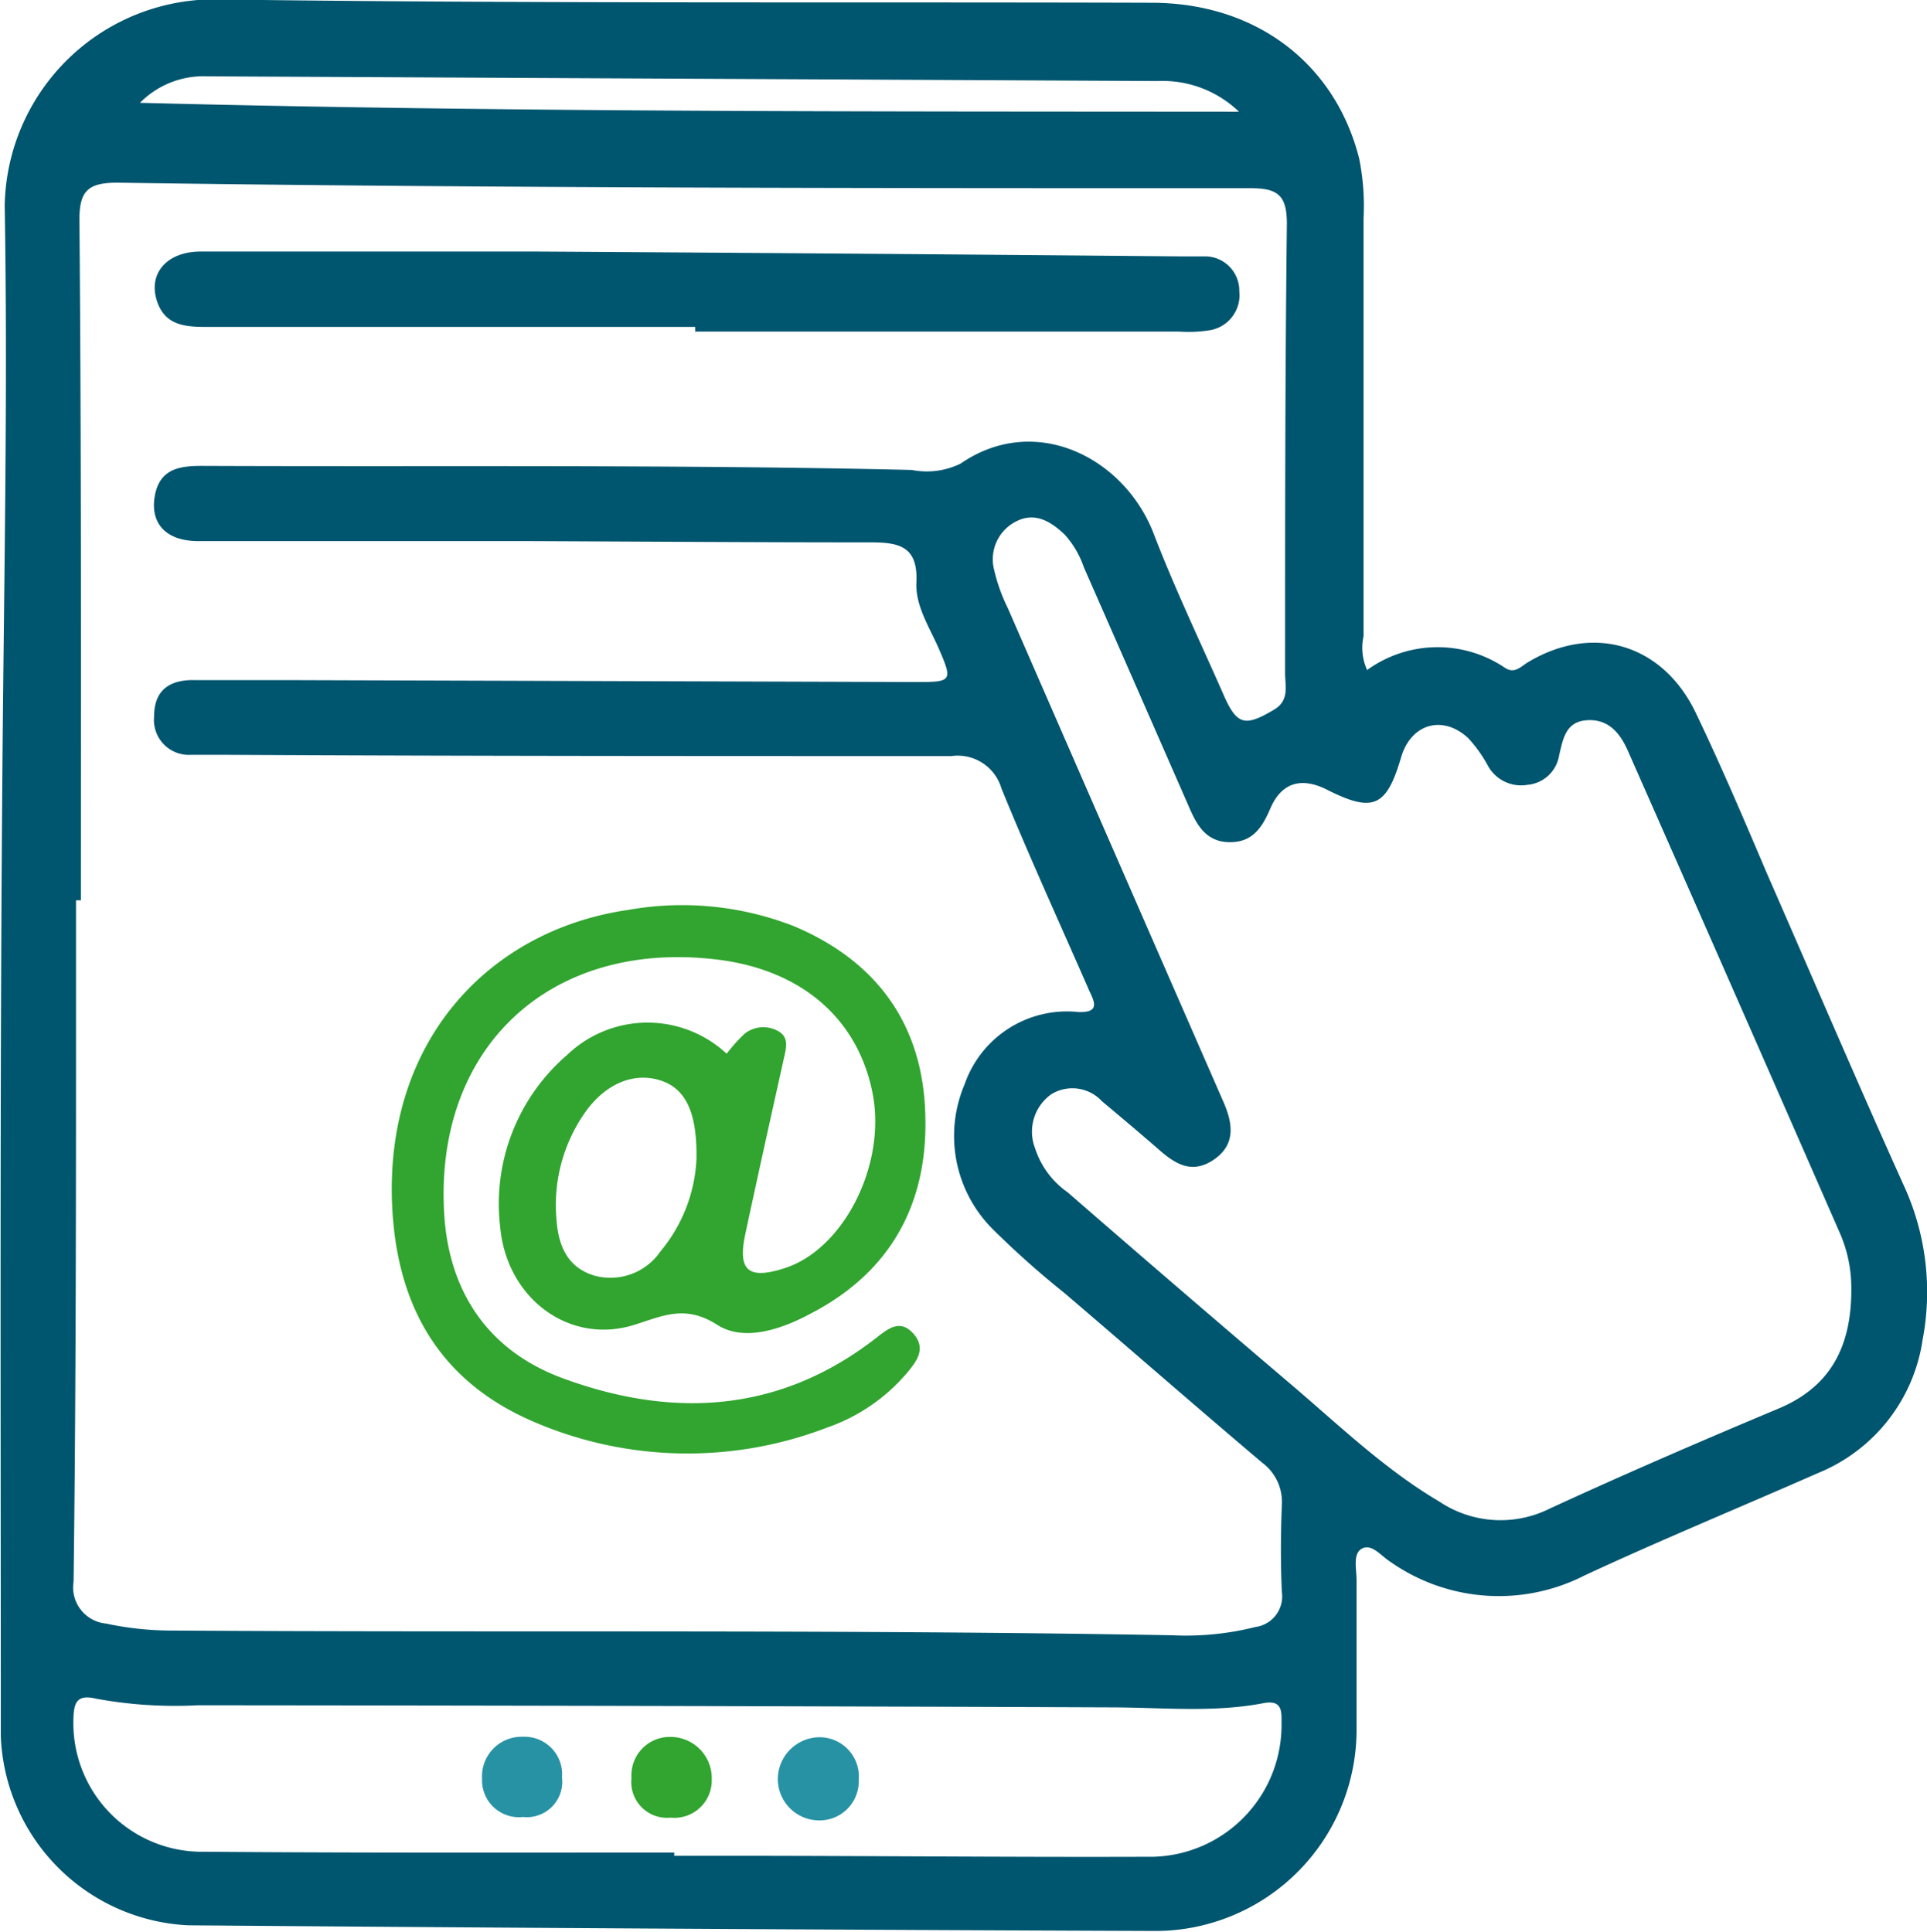 <svg id="Capa_1" data-name="Capa 1" xmlns="http://www.w3.org/2000/svg" viewBox="0 0 118.64 118.95"><defs><style>.cls-1{fill:#00556f;}.cls-2{fill:#31a52f;}.cls-3{fill:#2892a5;}</style></defs><g id="_3VYkxF.tif" data-name="3VYkxF.tif"><path class="cls-1" d="M-497.63,862a7.4,7.4,0,0,1,8.51-.12c.52.32.87,0,1.28-.29,4-2.48,8.35-1.26,10.42,3,1.57,3.27,3,6.63,4.41,9.95,2.84,6.48,5.62,13,8.53,19.44a15.71,15.71,0,0,1,1.05,9.26,10.51,10.51,0,0,1-6.44,8.21c-4.79,2.11-9.63,4.1-14.38,6.31a11.61,11.61,0,0,1-12-.88c-.53-.34-1.09-1.09-1.69-.78s-.33,1.29-.34,2c0,3.09,0,6.19,0,9.28a12.4,12.4,0,0,1-12.33,12.27q-29.8-.11-59.6-.35a12.13,12.13,0,0,1-11.54-11.64c0-20.29-.07-40.57.11-60.86.1-11.12.32-22.25.13-33.37a12.93,12.93,0,0,1,12.78-12.73c19.27.27,38.55.15,57.82.21,6.44,0,11.31,3.74,12.79,9.59a14.82,14.82,0,0,1,.27,3.72c0,8.57,0,17.13,0,25.7A3.3,3.3,0,0,0-497.63,862Zm-79.19,14.18h-.3c0,2.08,0,4.16,0,6.25,0,11.9,0,23.8-.15,35.7a2.24,2.24,0,0,0,2,2.59,19.37,19.37,0,0,0,4.07.43c20.52.13,41-.08,61.57.29a17.55,17.55,0,0,0,5.13-.51,1.9,1.9,0,0,0,1.62-2.16c-.08-1.78-.07-3.57,0-5.35a3,3,0,0,0-1.2-2.6c-4.09-3.46-8.14-7-12.19-10.46a55.49,55.49,0,0,1-4.39-3.91,8.11,8.11,0,0,1-1.75-8.94,6.67,6.67,0,0,1,7-4.45c1.34.05,1-.62.67-1.32-1.81-4.14-3.69-8.25-5.4-12.44a2.81,2.81,0,0,0-3.09-2c-15,0-30,0-45-.08-.59,0-1.19,0-1.78,0a2.15,2.15,0,0,1-2.3-2.38c0-1.56.91-2.23,2.41-2.22h5.53l39.09.12c2.05,0,2.13-.09,1.33-1.94-.58-1.37-1.5-2.71-1.43-4.19.11-2.24-1.08-2.47-2.82-2.47-7.08,0-14.16-.05-21.24-.08-6.72,0-13.45,0-20.17,0-2,0-3-1.13-2.64-2.88.33-1.58,1.53-1.75,2.87-1.75,14.57.06,29.15-.09,43.72.25a4.74,4.74,0,0,0,3-.39c4.6-3.17,10.09-.37,11.89,4.32,1.28,3.33,2.82,6.55,4.26,9.82.86,2,1.35,2.08,3.17,1,.94-.57.66-1.46.66-2.24,0-9.22,0-18.44.11-27.66,0-1.74-.53-2.2-2.23-2.2-23.26,0-46.52,0-69.78-.34-1.82,0-2.34.52-2.33,2.32C-576.79,848.26-576.82,862.24-576.82,876.22Zm109,23.88a8.42,8.42,0,0,0-.74-3.47q-6.47-14.79-13-29.58c-.47-1.08-1.18-2-2.52-1.92s-1.49,1.17-1.73,2.17a2.16,2.16,0,0,1-1.95,1.81,2.33,2.33,0,0,1-2.42-1.15,8.39,8.39,0,0,0-1.23-1.73c-1.58-1.46-3.53-.87-4.13,1.19-.9,3.06-1.72,3.42-4.54,2-1.59-.81-2.82-.46-3.51,1.15-.51,1.19-1.11,2.1-2.55,2.07s-2-1.1-2.48-2.22q-3.22-7.36-6.45-14.71a5.82,5.82,0,0,0-1.17-2c-.86-.82-1.84-1.42-3-.82a2.61,2.61,0,0,0-1.35,3,10.8,10.8,0,0,0,.84,2.34q6.63,15.21,13.28,30.42c.56,1.29.77,2.59-.57,3.52s-2.36.32-3.38-.57-2.33-2-3.53-3a2.48,2.48,0,0,0-3.12-.44,2.83,2.83,0,0,0-1,3.34,5.29,5.29,0,0,0,2,2.7c4.6,4,9.18,7.94,13.8,11.87,2.94,2.5,5.73,5.2,9.09,7.18a6.77,6.77,0,0,0,6.77.44c4.64-2.14,9.34-4.17,14.06-6.15C-469.25,906.22-467.8,903.85-467.82,900.1Zm-72.47,34.72v.24h3.57c8.5,0,17,.09,25.51.06a8.11,8.11,0,0,0,8.31-8.2c0-.72.08-1.48-1.11-1.26-3.06.59-6.16.27-9.25.26q-28.19-.11-56.38-.13a26.76,26.76,0,0,1-6.21-.4c-1.2-.29-1.41.2-1.43,1.26a7.92,7.92,0,0,0,8.09,8.16C-559.55,934.85-549.92,934.82-540.29,934.82Zm-32.93-107.71c22.45.58,44.86.53,67.7.55a6.78,6.78,0,0,0-5-1.89l-58.53-.29A5.49,5.49,0,0,0-573.22,827.11Z" transform="translate(581.8 -820.74)"/><path class="cls-2" d="M-537.06,885.63a9.87,9.87,0,0,1,1.1-1.23,1.85,1.85,0,0,1,2-.2c.77.37.57,1.06.42,1.72-.8,3.6-1.6,7.2-2.37,10.8-.49,2.27.18,2.84,2.43,2.11,3.65-1.18,6.27-6.41,5.4-10.78-.91-4.6-4.39-7.59-9.56-8.22-10.28-1.25-17.44,5.41-16.81,15.69.3,4.87,2.79,8.43,7.29,10.09,6.73,2.48,13.3,2.16,19.24-2.43.71-.55,1.49-1.26,2.33-.34s.24,1.71-.34,2.41a11.29,11.29,0,0,1-4.95,3.4,23.93,23.93,0,0,1-18.09-.37c-5.75-2.48-8.42-7.09-8.69-13.37-.43-10.11,6-16.91,14.55-18.14a18.91,18.91,0,0,1,10.18,1c5.19,2.18,8,6.17,8.1,11.74.14,5.37-2.14,9.55-7,12.09-1.84,1-4.15,1.78-5.8.73-2-1.28-3.36-.55-5.14,0-4,1.24-7.86-1.65-8.24-6.08a12.09,12.09,0,0,1,4.13-10.55A7.15,7.15,0,0,1-537.06,885.63Zm-1.86,6.5c.05-2.91-.68-4.34-2.17-4.84-1.64-.56-3.45.16-4.72,2a9.89,9.89,0,0,0-1.74,6.39c.09,1.63.6,3.09,2.34,3.61a3.73,3.73,0,0,0,4.08-1.5A9.57,9.57,0,0,0-538.92,892.12Z" transform="translate(581.8 -820.74)"/><path class="cls-1" d="M-539,840.87q-15.08,0-30.17,0c-1.26,0-2.43-.12-2.93-1.49-.64-1.74.53-3.15,2.66-3.15,6.9,0,13.8,0,20.71,0q19.81.12,39.62.3c.48,0,1,0,1.43,0a2.11,2.11,0,0,1,2.18,2.14,2.19,2.19,0,0,1-1.91,2.42,8.4,8.4,0,0,1-1.78.07H-539Z" transform="translate(581.8 -820.74)"/><path class="cls-3" d="M-528.93,930.34a2.41,2.41,0,0,1-2.42,2.5,2.55,2.55,0,0,1-2.56-2.61,2.59,2.59,0,0,1,2.48-2.51A2.42,2.42,0,0,1-528.93,930.34Z" transform="translate(581.8 -820.74)"/><path class="cls-3" d="M-549.6,932.63a2.27,2.27,0,0,1-2.52-2.35,2.44,2.44,0,0,1,2.53-2.59,2.31,2.31,0,0,1,2.39,2.5A2.18,2.18,0,0,1-549.6,932.63Z" transform="translate(581.8 -820.74)"/><path class="cls-2" d="M-540.51,932.67a2.2,2.2,0,0,1-2.41-2.44,2.36,2.36,0,0,1,2.39-2.53,2.54,2.54,0,0,1,2.55,2.62A2.3,2.3,0,0,1-540.51,932.67Z" transform="translate(581.8 -820.74)"/></g></svg>
